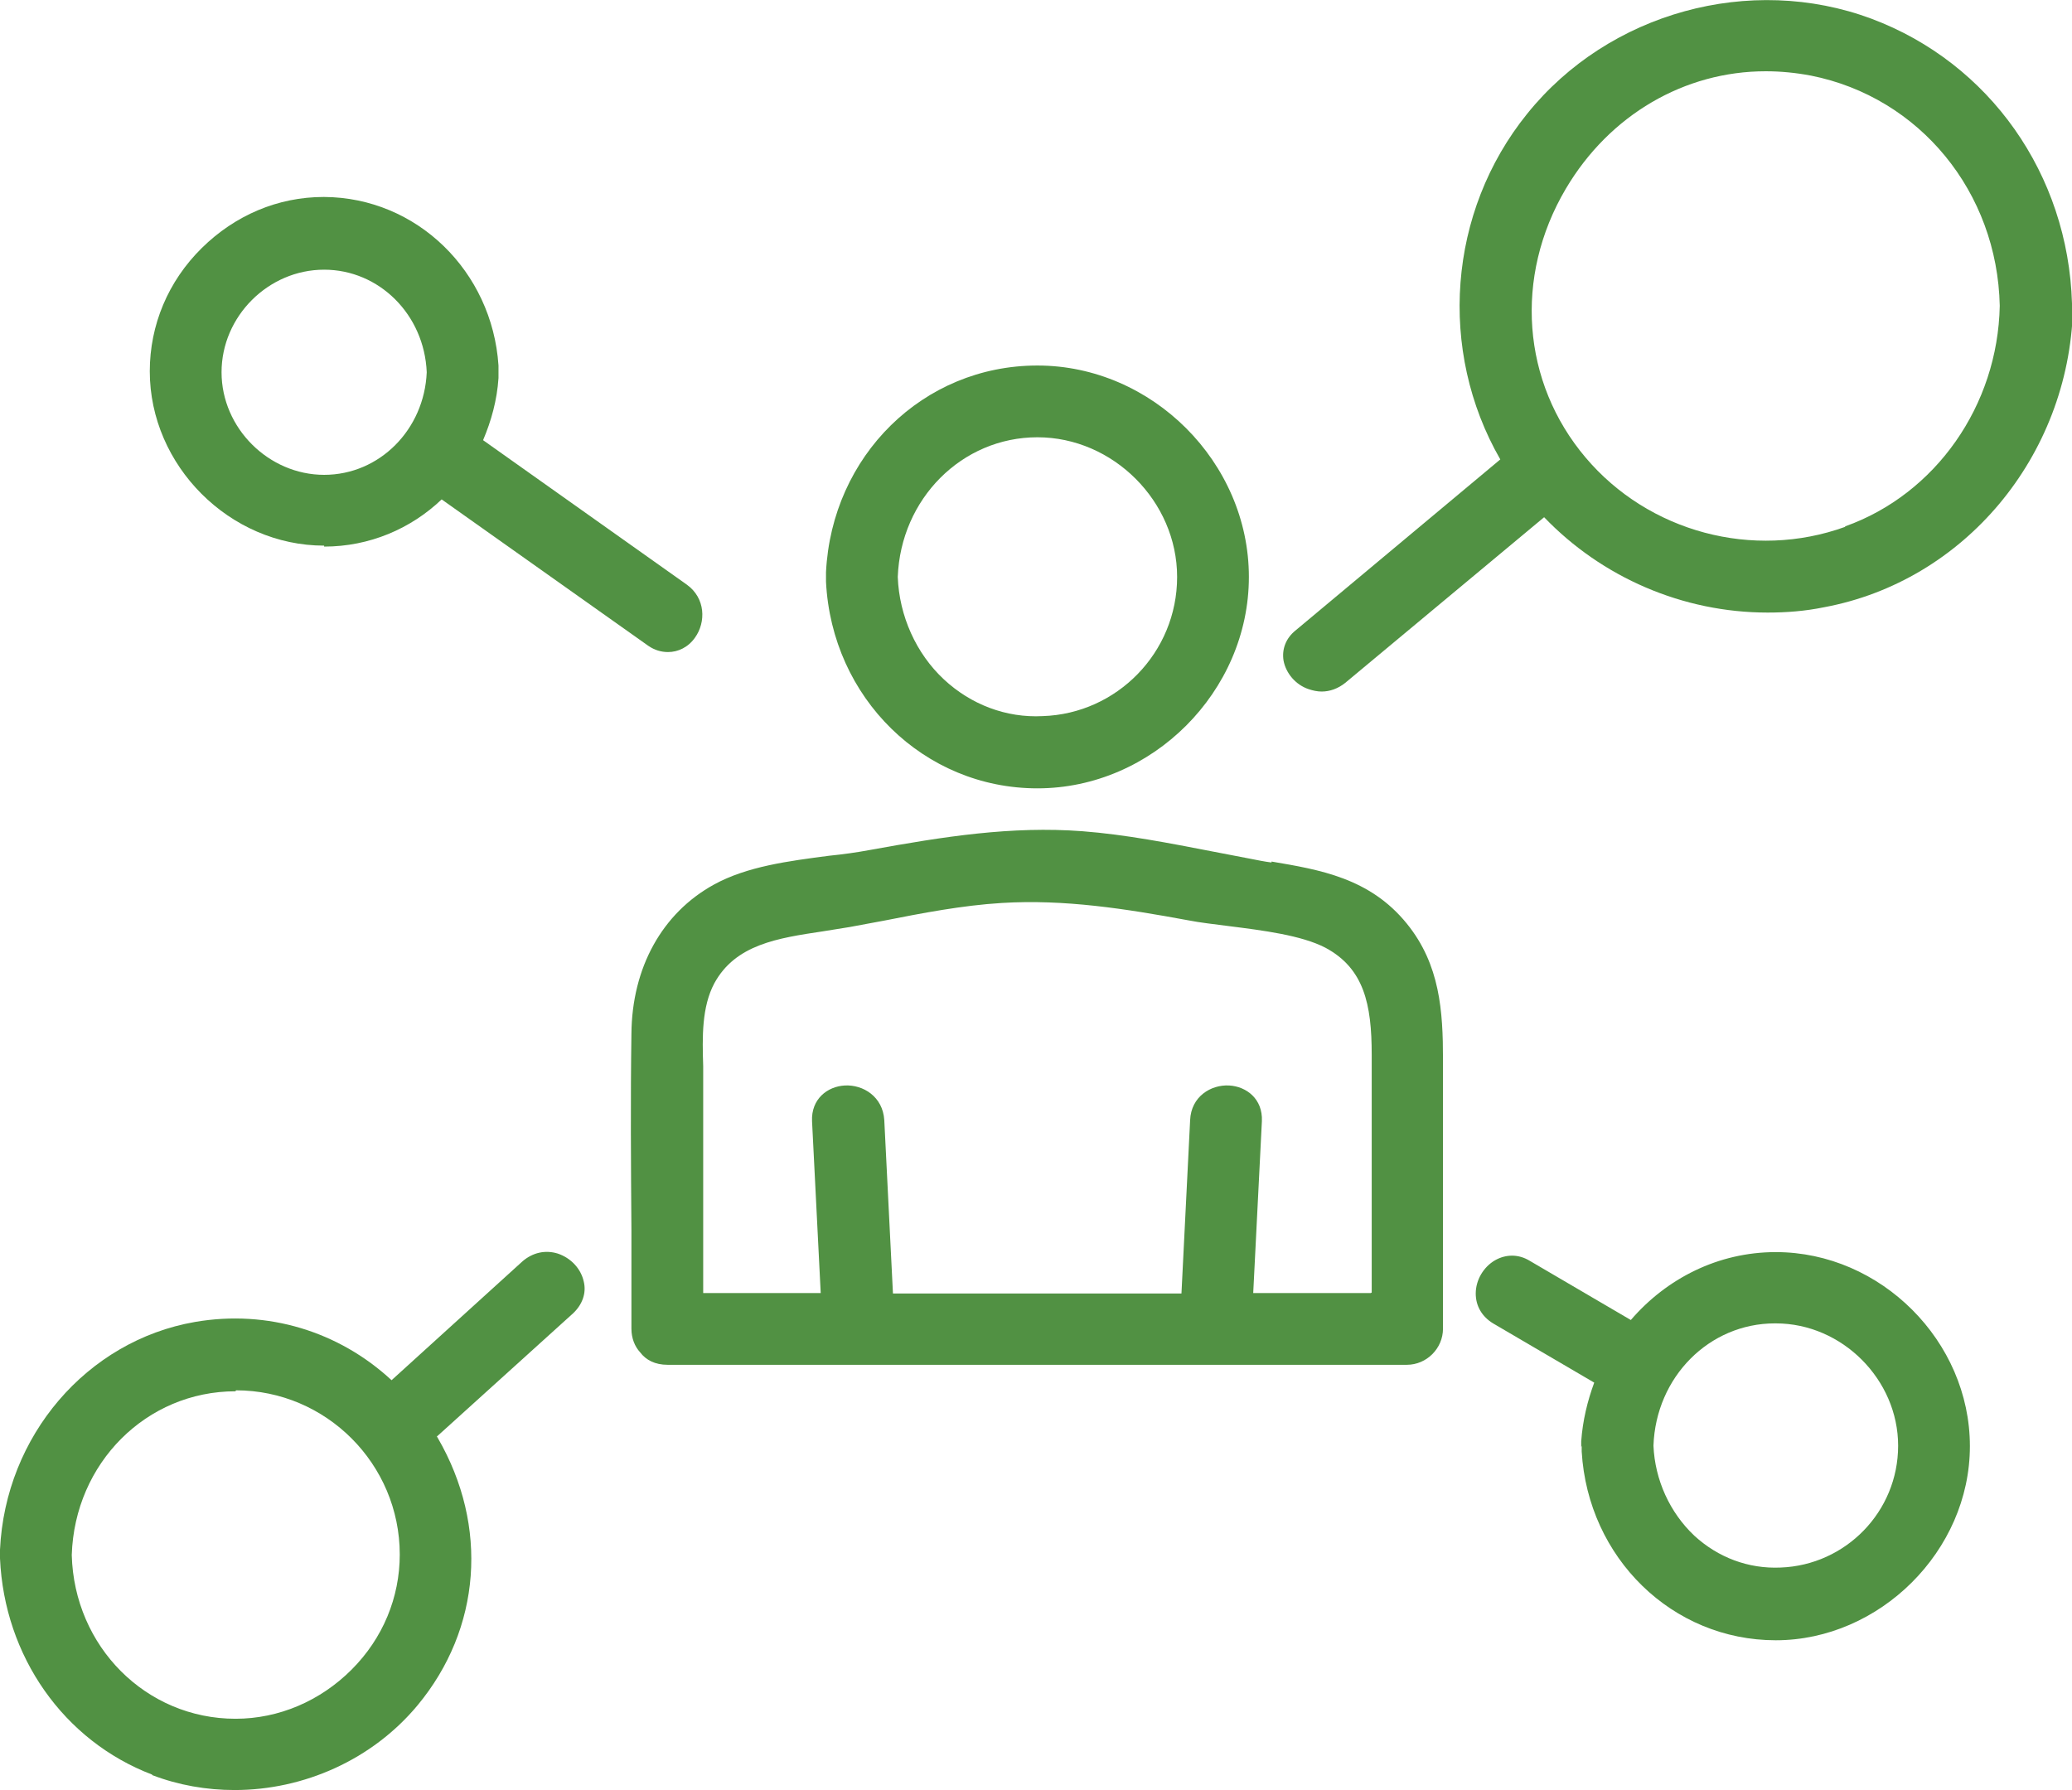 <?xml version="1.0" encoding="UTF-8"?>
<svg id="Ebene_2" xmlns="http://www.w3.org/2000/svg" viewBox="0 0 43.02 37.17">
  <defs>
    <style>
      .cls-1 {
        fill: #519143;
      }
    </style>
  </defs>
  <g id="Ebene_1-2" data-name="Ebene_1">
    <g>
      <path class="cls-1" d="M26.4,17.91c-.15-.02-.3-.05-.45-.08-.26-.05-.52-.1-.78-.15-.88-.17-1.79-.35-2.7-.42-1.47-.11-2.87.11-4.41.39-.27.05-.55.09-.85.12-.84.11-1.7.22-2.39.6-1.07.59-1.7,1.72-1.71,3.1-.02,1.36-.01,2.72,0,4.08,0,.68,0,1.36,0,2.04,0,.2.07.37.18.49.12.16.31.26.57.26h15.35c.41,0,.75-.34.75-.75v-5.59c0-1-.06-1.97-.75-2.82-.77-.95-1.81-1.12-2.81-1.29ZM28.46,26.85h-2.44l.18-3.57c.02-.46-.32-.72-.68-.74-.38-.02-.79.23-.81.72l-.18,3.6h-5.99l-.18-3.6c-.03-.49-.44-.74-.82-.72-.36.02-.7.28-.68.74l.18,3.57h-2.44v-4.28c0-.14,0-.28,0-.43-.02-.61-.03-1.23.23-1.72.44-.81,1.32-.94,2.25-1.08.19-.03.38-.06.56-.09.23-.04.47-.09.7-.13.81-.16,1.64-.32,2.46-.37,1.3-.08,2.57.12,3.87.36.25.05.54.08.84.12.71.09,1.51.19,2.01.45.8.43.96,1.17.96,2.22v4.94Z"/>
      <path class="cls-1" d="M21.54,16.37c2.38,0,4.39-2.01,4.39-4.39s-2.01-4.39-4.39-4.39-4.27,1.88-4.39,4.29c0,.03,0,.07,0,.1,0,.03,0,.07,0,.1.12,2.41,2.03,4.29,4.39,4.29ZM21.54,9.08c1.57,0,2.9,1.33,2.9,2.9s-1.25,2.84-2.79,2.89c-.76.04-1.49-.24-2.05-.76-.58-.54-.93-1.32-.96-2.13.06-1.62,1.33-2.9,2.9-2.9Z"/>
      <path class="cls-1" d="M43.02,6.3c-.08-2.68-1.71-4.99-4.16-5.91-2.52-.94-5.46-.13-7.15,1.97-1.65,2.04-1.86,4.92-.56,7.18l-4.25,3.55c-.2.16-.29.39-.25.63.05.26.25.5.52.59.09.03.18.05.27.05.17,0,.34-.06.49-.18l4.13-3.44c1.2,1.25,2.88,1.98,4.64,1.98.39,0,.78-.03,1.17-.11,2.91-.54,5.08-3.13,5.17-6.19,0-.02,0-.04,0-.06,0-.02,0-.04,0-.06ZM38.31,10.94c-1.91.69-4.08.11-5.39-1.44-1.32-1.56-1.49-3.75-.41-5.58.91-1.54,2.47-2.44,4.15-2.44.31,0,.62.03.94.09,2.26.45,3.87,2.42,3.92,4.78-.04,2.07-1.33,3.91-3.21,4.58Z"/>
      <path class="cls-1" d="M6.73,11.35c.94,0,1.8-.37,2.44-.98l4.29,3.04c.13.09.27.13.41.13.21,0,.42-.1.56-.3.23-.32.22-.82-.17-1.1l-4.23-3c.17-.4.29-.83.32-1.29,0-.04,0-.08,0-.13,0-.04,0-.09,0-.13-.13-1.96-1.7-3.49-3.62-3.5h-.01c-.95,0-1.84.38-2.53,1.06-.7.69-1.08,1.6-1.08,2.56,0,1.96,1.66,3.62,3.62,3.62ZM6.73,5.6c1.14,0,2.08.93,2.13,2.13-.05,1.19-.98,2.13-2.13,2.13s-2.13-.97-2.13-2.13.97-2.13,2.13-2.13Z"/>
      <path class="cls-1" d="M3.16,36.86c.55.21,1.13.31,1.71.31,1.44,0,2.86-.63,3.8-1.76,1.32-1.59,1.48-3.72.42-5.55,0,0-.01-.02-.02-.03l2.83-2.56c.19-.18.28-.42.22-.66-.06-.27-.27-.49-.54-.58-.26-.08-.52-.02-.73.16l-2.72,2.47c-1.09-1.01-2.57-1.47-4.08-1.21C1.8,27.84.11,29.82,0,32.18c0,.03,0,.06,0,.09,0,.03,0,.06,0,.09.09,2.03,1.32,3.79,3.16,4.49ZM4.9,28.87c1.87,0,3.4,1.53,3.4,3.41,0,.89-.35,1.74-1,2.39-.65.65-1.51,1.02-2.41,1.02-1.86,0-3.35-1.5-3.4-3.4.06-1.91,1.55-3.4,3.4-3.4Z"/>
      <path class="cls-1" d="M32.84,30.02s0,.08,0,.12c.13,2.21,1.88,3.92,4.03,3.92s4.03-1.85,4.03-4.03-1.85-4.03-4.03-4.03c-1.2,0-2.27.55-3.01,1.41l-2.1-1.23c-.23-.14-.49-.14-.72-.01-.24.14-.4.41-.4.69,0,.26.13.48.36.62l2.1,1.23c-.14.38-.24.79-.27,1.22,0,.04,0,.08,0,.12ZM36.86,27.48h.01c1.38,0,2.54,1.17,2.54,2.54s-1.09,2.48-2.44,2.53c-.67.03-1.3-.21-1.79-.66-.51-.48-.82-1.16-.85-1.87.05-1.43,1.16-2.54,2.52-2.54Z"/>
    </g>
  </g>
</svg>